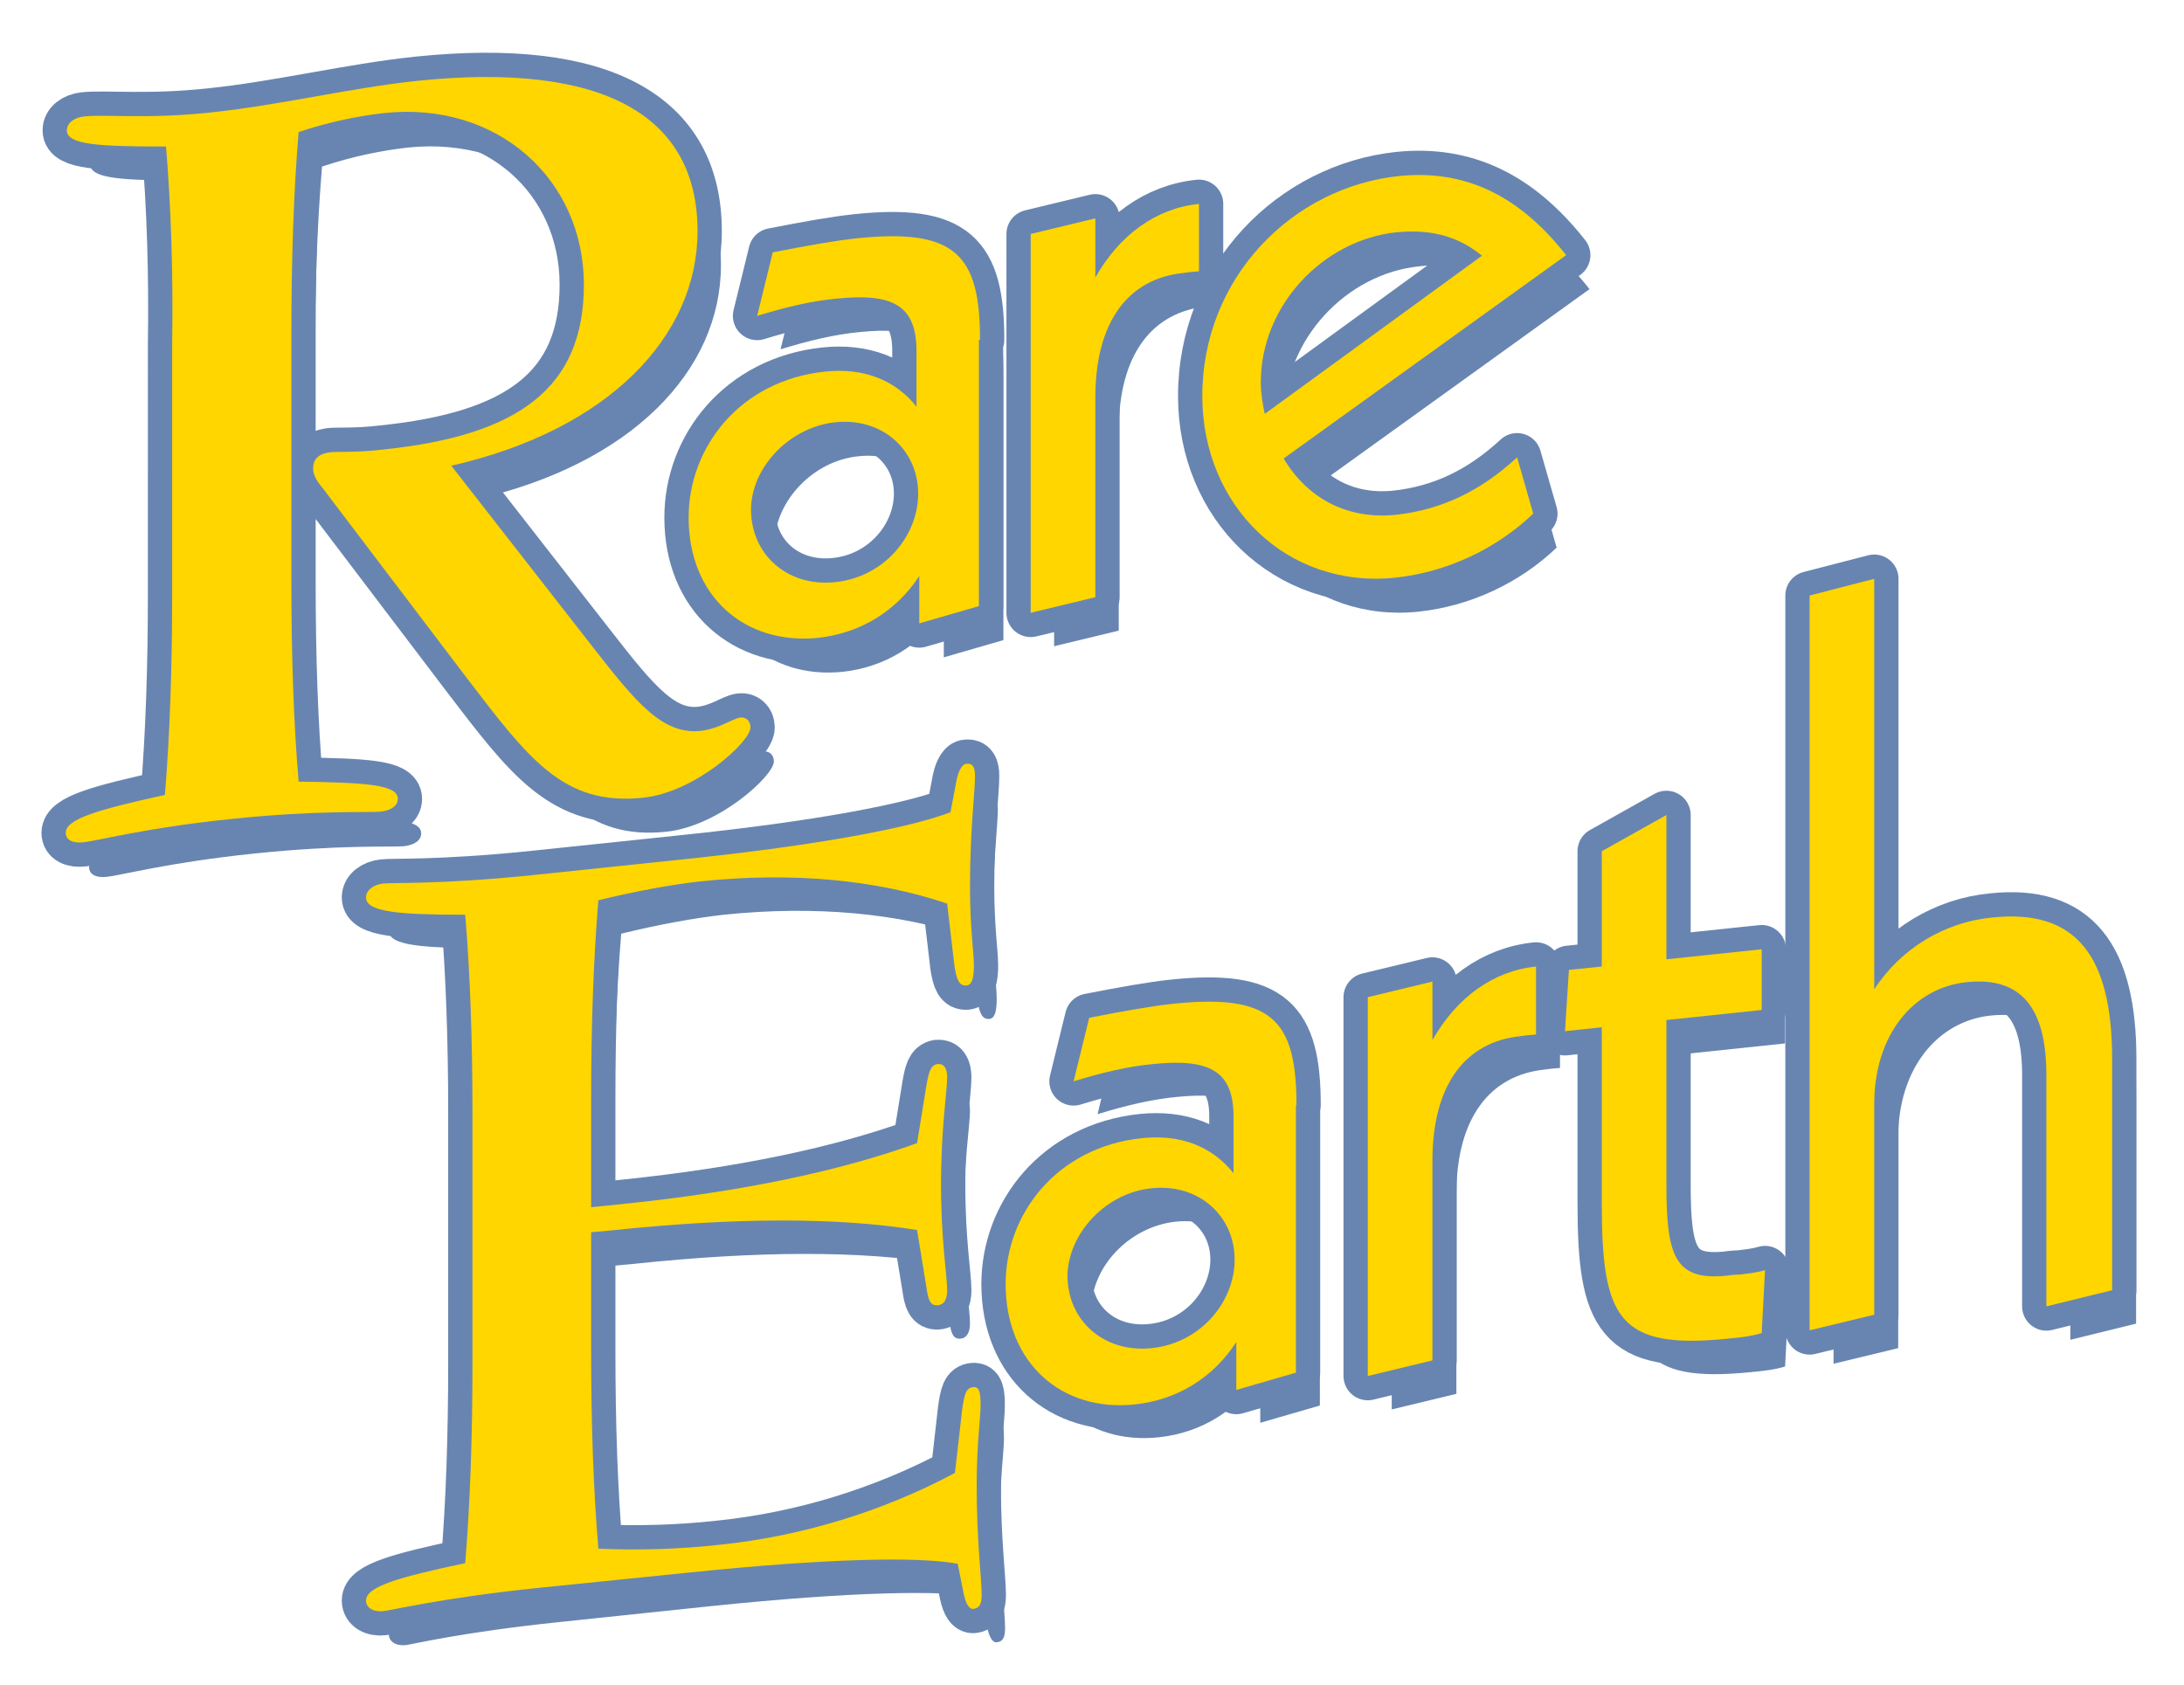 <?xml version="1.0" encoding="utf-8"?>
<!-- Generator: Adobe Illustrator 24.0.1, SVG Export Plug-In . SVG Version: 6.00 Build 0)  -->
<svg version="1.1" xmlns="http://www.w3.org/2000/svg" xmlns:xlink="http://www.w3.org/1999/xlink" x="0px" y="0px"
	 viewBox="0 0 392 302.4" style="enable-background:new 0 0 392 302.4;" xml:space="preserve">
<style type="text/css">
	.st0{fill:#6885B1;}
	.st1{fill:none;stroke:#6885B1;stroke-width:8.715;stroke-linecap:round;stroke-linejoin:round;}
	.st2{fill:#FFD600;}
</style>
<g id="Layer_1">
</g>
<g id="Layer_2">
	<g id="Rare_Earth_Reverse_Card">
		<path class="st0" d="M34,32.4c-12,0-17.8-0.3-17.8-2.9c0-1.3,1.3-2.3,3.1-2.5c3.9-0.4,11.4,0.5,22.6-0.7c12.5-1.3,25-4.4,37.3-5.7
			c33.1-3.4,50.2,6.1,50.2,27c0,18.9-16,35.7-44.2,42.1l25.6,32.8c7.5,9.6,12.3,15.5,19.1,14.8c3.5-0.4,5.7-2.2,7.2-2.4
			c0.9-0.1,1.8,0.5,1.8,1.8c0,2.5-9.8,11.6-19.3,12.6c-14.4,1.5-20.6-7.1-32-22L62.1,93.7c-1.1-1.3-1.7-2.4-1.7-3.5
			c0-1.6,0.9-2.6,2.9-2.9c1.5-0.2,4.6,0.1,9.6-0.4c24.3-2.5,36.1-11,36.1-29.6c0-18.9-15.5-33-35.9-30.8c-4.4,0.5-9.6,1.5-15.3,3.4
			c-0.9,10.8-1.3,22.9-1.3,36v44.9c0,13.1,0.4,25.1,1.3,35.7c12,0.2,17.8,0.5,17.8,3.1c0,1.3-1.3,2.1-3.1,2.3
			c-2.4,0.2-11.2-0.3-26.7,1.3c-15.6,1.6-24.3,4-26.7,4.2c-1.8,0.2-3.1-0.4-3.1-1.7c0-2.5,5.9-4.3,17.8-6.8c0.9-11,1.3-23.1,1.3-36
			V68.1C35.3,55.2,34.9,43.2,34,32.4z"/>
		<path class="st0" d="M154.1,81.9c8.5-0.9,14.9,5,14.9,12.8c0,7.6-6.1,15-14.9,15.9c-8.6,0.9-15.1-5-15.1-13
			C139.1,90,145.9,82.7,154.1,81.9z M180.1,67c0-15.3-4.4-20.1-22.3-18.2c-3.7,0.4-8.8,1.3-14.9,2.5l-2.8,11.4
			c5.2-1.6,9.9-2.7,14.3-3.1c9.9-1,14.3,1.1,14.3,9.4c0,0.5,0,2,0,4.4v5.8c-3.9-4.9-9.6-7-16.4-6.3C137.2,74.4,128,86.4,128,99
			c0,14.2,10.1,22.9,23.2,21.6c7.5-0.8,14-4.7,18.2-11.1v8.5l10.7-3.1L180.1,67L180.1,67z"/>
		<path class="st0" d="M219.4,54.7c-1.3,0.1-2.2,0.2-2.8,0.3c-9.8,1-15.8,8.6-15.8,22.4v35.8l-11.6,2.8V48l11.6-2.8v10.6
			c4.4-7.7,10.9-12.4,18.6-13.2V54.7z"/>
		<path class="st0" d="M270.2,52l-39,28.4c-0.4-2-0.7-3.7-0.7-5.7c0-13.8,11.2-25.6,24.3-26.9C261.9,47,266.5,48.9,270.2,52z
			 M285.3,51.9c-8.5-10.8-18.2-15.4-30-14.2c-19.1,2-35.3,18.2-35.3,39.5c0,19.7,15.1,34.6,34.6,32.6c9.4-1,18.2-5.2,24.8-11.5
			l-2.9-10.1c-6.6,6.1-13.6,9.4-21.7,10.3c-8.5,0.9-15.8-2.7-20.2-10.1L285.3,51.9z"/>
		<path class="st0" d="M133.3,283.3c14.7-1.5,29.4-5.9,42.3-12.9l1.3-11.4c0.4-2.8,0.7-3.9,2-4c1.1-0.1,1.3,1,1.3,3.3
			c0,2.2-0.7,7-0.7,14.3c0,10.1,0.9,16.8,0.9,19.7c0,1.6-0.4,2.4-1.5,2.5c-0.7,0.1-1.3-0.8-1.7-2.6l-1.1-5.5c-7-1.3-23.2-1-48.4,1.6
			l-27.6,2.9c-17.1,1.8-25.8,3.9-27.2,4.1c-1.8,0.2-3.1-0.6-3.1-1.9c0-2.5,5.9-4.3,17.8-6.8c0.9-11,1.3-22.8,1.3-35.8v-45.1
			c0-12.9-0.4-24.7-1.3-35.5c-12,0-17.8-0.5-17.8-3.1c0-1.3,1.3-2.3,3.1-2.5c1.5-0.2,10.1,0.2,26.7-1.5l26.7-2.8
			c25.2-2.6,41.4-5.8,48.4-8.5l1.1-5.8c0.4-1.9,1.1-2.8,1.8-2.9c1.1-0.1,1.5,0.6,1.5,2.2c0,2.9-0.9,9.7-0.9,19.9
			c0,7.3,0.7,11.9,0.7,14.1c0,2.4-0.4,3.5-1.3,3.6c-1.3,0.1-1.8-0.9-2.2-3.6l-1.3-11.1c-12.7-4.3-27.8-5.7-44.2-4
			c-5.3,0.6-11.4,1.7-18.4,3.4c-0.9,10.8-1.3,22.7-1.3,35.8v19.3c2-0.2,4-0.4,5.9-0.6c21.3-2.2,38.8-5.9,52.6-10.9l1.7-10.5
			c0.4-2.2,0.7-3.5,2-3.7c1.1-0.1,1.7,0.7,1.7,2.4c0,2.5-1.1,9-1.1,19.2s1.1,16.4,1.1,19c0,1.6-0.6,2.6-1.7,2.7
			c-1.3,0.1-1.7-0.9-2-3.1l-1.7-10.4c-14.2-2.3-32.6-2.3-55.2,0.1c-1.1,0.1-2.2,0.2-3.3,0.3v21.3c0,13.1,0.4,24.9,1.3,35.5
			C118.8,284.3,126.2,284.1,133.3,283.3z"/>
		<path class="st0" d="M211,219.3c8.5-0.9,14.9,5,14.9,12.8c0,7.6-6.1,15-14.9,15.9c-8.6,0.9-15.1-5-15.1-13
			C195.9,227.4,202.7,220.2,211,219.3z M236.9,204.4c0-15.3-4.4-20.1-22.3-18.2c-3.7,0.4-8.8,1.3-14.9,2.5L197,200
			c5.2-1.6,9.9-2.7,14.3-3.1c9.9-1,14.4,1.1,14.4,9.4c0,0.6,0,2,0,4.4v5.8c-3.9-4.9-9.6-7-16.4-6.3c-15.3,1.6-24.5,13.6-24.5,26.2
			c0,14.2,10.1,23,23.2,21.6c7.5-0.8,14-4.7,18.2-11.2v8.6l10.7-3.1V204.4z"/>
		<path class="st0" d="M280,191.7c-1.3,0.1-2.2,0.2-2.8,0.3c-9.7,1-15.8,8.6-15.8,22.4v35.8l-11.6,2.8v-68.1l11.6-2.8v10.6
			c4.4-7.7,10.9-12.4,18.6-13.2L280,191.7L280,191.7z"/>
		<path class="st0" d="M303.3,178.2l17.1-1.8v10.9l-17.1,1.8v29.7c0,12.5,1.5,17.1,10.7,16.2c0.7-0.1,1.5-0.2,2.4-0.2
			c1.5-0.2,2.9-0.3,4.6-0.8l-0.6,11.3c-2,0.6-4,0.8-6.1,1c-19.7,2-22.6-3.7-22.6-24.4v-31.5l-6.6,0.7l0.7-11l5.9-0.6v-20.7l11.6-6.5
			V178.2z"/>
		<path class="st0" d="M340.7,183.6c4.8-7.4,12.7-12.1,21.2-12.9c15.1-1.6,21.5,7,21.5,25.4v41.5l-11.8,2.9V199
			c0-12.2-4.6-17.7-14.3-16.7c-9.6,1-16.6,9.6-16.6,21.9V242l-11.6,2.8V113l11.6-3L340.7,183.6L340.7,183.6z"/>
		<path class="st1" d="M29.8,26.3c-12,0-17.8-0.3-17.8-2.9c0-1.3,1.3-2.3,3.1-2.5c3.9-0.4,11.4,0.5,22.6-0.7
			c12.5-1.3,25-4.4,37.3-5.7c33.1-3.4,50.2,6.1,50.2,27c0,18.9-16,35.7-44.2,42.1l25.6,32.8c7.5,9.6,12.3,15.5,19.1,14.8
			c3.5-0.4,5.7-2.2,7.2-2.4c0.9-0.1,1.8,0.5,1.8,1.8c0,2.5-9.8,11.6-19.3,12.6c-14.4,1.5-20.6-7.1-32-22L57.9,87.6
			c-1.1-1.3-1.7-2.4-1.7-3.5c0-1.6,0.9-2.6,2.9-2.9c1.5-0.2,4.6,0.1,9.6-0.5c24.3-2.5,36.1-11,36.1-29.6c0-18.9-15.5-33-35.9-30.8
			c-4.4,0.5-9.6,1.5-15.3,3.4c-0.9,10.8-1.3,22.9-1.3,36v44.9c0,13.1,0.4,25.1,1.3,35.7c12,0.2,17.8,0.5,17.8,3.1
			c0,1.3-1.3,2.1-3.1,2.3c-2.4,0.2-11.2-0.3-26.7,1.3c-15.6,1.6-24.3,4-26.7,4.2c-1.8,0.2-3.1-0.4-3.1-1.7c0-2.5,5.9-4.2,17.8-6.8
			c0.9-11,1.3-23.1,1.3-36V62C31.1,49.1,30.7,37.2,29.8,26.3z"/>
		<path class="st1" d="M149.9,75.8c8.5-0.9,14.9,5,14.9,12.8c0,7.6-6.1,15-14.9,15.9c-8.6,0.9-15.1-5-15.1-13
			C134.8,84,141.6,76.7,149.9,75.8z M175.9,61c0-15.3-4.4-20.1-22.3-18.2c-3.7,0.4-8.8,1.3-14.9,2.5l-2.8,11.4
			c5.2-1.6,9.9-2.7,14.3-3.1c9.9-1,14.3,1.1,14.3,9.4c0,0.5,0,2,0,4.4V73c-3.9-4.9-9.6-7-16.4-6.3c-15.3,1.6-24.5,13.6-24.5,26.2
			c0,14.2,10.1,22.9,23.2,21.6c7.5-0.8,14-4.7,18.2-11.1v8.5l10.7-3.1V61H175.9z"/>
		<path class="st1" d="M215.2,48.7c-1.3,0.1-2.2,0.2-2.8,0.3c-9.8,1-15.8,8.6-15.8,22.4v35.8L185,110V42l11.6-2.8v10.6
			c4.4-7.7,10.9-12.4,18.6-13.2L215.2,48.7L215.2,48.7z"/>
		<path class="st1" d="M266,45.9l-39,28.4c-0.4-2-0.7-3.7-0.7-5.7c0-13.8,11.2-25.5,24.3-26.9C257.7,41,262.3,42.9,266,45.9z
			 M281.1,45.8c-8.5-10.8-18.2-15.4-30-14.2c-19.1,2-35.3,18.2-35.3,39.5c0,19.6,15.1,34.6,34.6,32.6c9.4-1,18.2-5.2,24.8-11.5
			l-2.9-10.1c-6.6,6.1-13.6,9.4-21.7,10.3c-8.5,0.9-15.8-2.7-20.2-10.1L281.1,45.8z"/>
		<path class="st1" d="M129.1,277.3c14.7-1.5,29.4-6,42.3-12.9l1.3-11.4c0.4-2.8,0.7-3.9,2-4c1.1-0.1,1.3,1,1.3,3.3
			c0,2.2-0.7,7-0.7,14.3c0,10.2,0.9,16.8,0.9,19.7c0,1.6-0.4,2.4-1.5,2.5c-0.7,0.1-1.3-0.8-1.7-2.6l-1.1-5.5c-7-1.3-23.2-1-48.4,1.6
			L96,285.1c-17.1,1.8-25.8,4-27.2,4.1c-1.8,0.2-3.1-0.6-3.1-1.9c0-2.5,5.9-4.2,17.8-6.7c0.9-11,1.3-22.8,1.3-35.8v-45.1
			c0-12.9-0.4-24.7-1.3-35.5c-12,0-17.8-0.5-17.8-3.1c0-1.3,1.3-2.3,3.1-2.5c1.5-0.2,10.1,0.2,26.7-1.5l26.7-2.8
			c25.2-2.6,41.4-5.8,48.4-8.5l1.1-5.8c0.4-1.9,1.1-2.9,1.8-2.9c1.1-0.1,1.5,0.6,1.5,2.2c0,2.9-0.9,9.7-0.9,19.9
			c0,7.3,0.7,11.9,0.7,14.1c0,2.4-0.4,3.5-1.3,3.6c-1.3,0.1-1.8-0.9-2.2-3.6l-1.3-11.1c-12.7-4.3-27.8-5.7-44.2-4
			c-5.3,0.6-11.4,1.7-18.4,3.4c-0.9,10.8-1.3,22.7-1.3,35.8v19.3c2-0.2,4.1-0.4,5.9-0.6c21.3-2.2,38.8-5.9,52.6-10.9l1.7-10.5
			c0.4-2.2,0.7-3.5,2-3.7c1.1-0.1,1.7,0.7,1.7,2.4c0,2.5-1.1,9-1.1,19.2s1.1,16.4,1.1,19c0,1.6-0.5,2.6-1.7,2.7
			c-1.3,0.1-1.7-0.9-2-3.1l-1.7-10.4c-14.2-2.3-32.6-2.3-55.2,0.1c-1.1,0.1-2.2,0.2-3.3,0.3v21.3c0,13.1,0.4,24.9,1.3,35.5
			C114.6,278.3,121.9,278.1,129.1,277.3z"/>
		<path class="st1" d="M206.7,213.3c8.5-0.9,14.9,5,14.9,12.8c0,7.6-6.1,15-14.9,15.9c-8.6,0.9-15.1-5-15.1-13
			C191.7,221.4,198.5,214.1,206.7,213.3z M232.7,198.4c0-15.3-4.4-20.1-22.3-18.2c-3.7,0.4-8.8,1.3-14.9,2.5l-2.8,11.4
			c5.2-1.6,9.9-2.7,14.3-3.1c9.9-1,14.4,1.1,14.4,9.4c0,0.5,0,2,0,4.4v5.8c-3.9-4.9-9.6-7-16.4-6.3c-15.3,1.6-24.5,13.6-24.5,26.2
			c0,14.2,10.1,23,23.2,21.6c7.5-0.8,14-4.7,18.2-11.2v8.6l10.7-3.1v-48H232.7z"/>
		<path class="st1" d="M275.7,185.7c-1.3,0.1-2.2,0.2-2.8,0.3c-9.8,1-15.8,8.6-15.8,22.4v35.8l-11.6,2.8v-68l11.6-2.8v10.5
			c4.4-7.7,10.9-12.4,18.6-13.2L275.7,185.7L275.7,185.7z"/>
		<path class="st1" d="M299.1,172.2l17.1-1.8v10.9l-17.1,1.8v29.7c0,12.6,1.5,17.1,10.7,16.2c0.7-0.1,1.5-0.2,2.4-0.2
			c1.5-0.2,2.9-0.3,4.6-0.8l-0.6,11.3c-2,0.6-4,0.8-6.1,1c-19.7,2-22.6-3.7-22.6-24.4v-31.5l-6.6,0.7l0.7-11l5.9-0.6v-20.7l11.6-6.5
			V172.2z"/>
		<path class="st1" d="M336.4,177.6c4.8-7.4,12.7-12.1,21.2-12.9c15.1-1.6,21.5,7,21.5,25.4v41.5l-11.8,2.9V193
			c0-12.2-4.6-17.7-14.3-16.7c-9.6,1-16.6,9.5-16.6,21.9V236l-11.6,2.8V106.9l11.6-3L336.4,177.6L336.4,177.6z"/>
		<path class="st2" d="M29.8,26.3c-12,0-17.8-0.3-17.8-2.9c0-1.3,1.3-2.3,3.1-2.5c3.9-0.4,11.4,0.5,22.6-0.7
			c12.5-1.3,25-4.4,37.3-5.7c33.1-3.4,50.2,6.1,50.2,27c0,18.9-16,35.7-44.2,42.1l25.6,32.8c7.5,9.6,12.3,15.5,19.1,14.8
			c3.5-0.4,5.7-2.2,7.2-2.4c0.9-0.1,1.8,0.5,1.8,1.8c0,2.5-9.8,11.6-19.3,12.6c-14.4,1.5-20.6-7.1-32-22L57.9,87.6
			c-1.1-1.3-1.7-2.4-1.7-3.5c0-1.6,0.9-2.6,2.9-2.9c1.5-0.2,4.6,0.1,9.6-0.5c24.3-2.5,36.1-11,36.1-29.6c0-18.9-15.5-33-35.9-30.8
			c-4.4,0.5-9.6,1.5-15.3,3.4c-0.9,10.8-1.3,22.9-1.3,36v44.9c0,13.1,0.4,25.1,1.3,35.7c12,0.2,17.8,0.5,17.8,3.1
			c0,1.3-1.3,2.1-3.1,2.3c-2.4,0.2-11.2-0.3-26.7,1.3c-15.6,1.6-24.3,4-26.7,4.2c-1.8,0.2-3.1-0.4-3.1-1.7c0-2.5,5.9-4.2,17.8-6.8
			c0.9-11,1.3-23.1,1.3-36V62C31.1,49.1,30.7,37.2,29.8,26.3z"/>
		<path class="st2" d="M149.9,75.8c8.5-0.9,14.9,5,14.9,12.8c0,7.6-6.1,15-14.9,15.9c-8.6,0.9-15.1-5-15.1-13
			C134.8,84,141.6,76.7,149.9,75.8z M175.9,61c0-15.3-4.4-20.1-22.3-18.2c-3.7,0.4-8.8,1.3-14.9,2.5l-2.8,11.4
			c5.2-1.6,9.9-2.7,14.3-3.1c9.9-1,14.3,1.1,14.3,9.4c0,0.5,0,2,0,4.4V73c-3.9-4.9-9.6-7-16.4-6.3c-15.3,1.6-24.5,13.6-24.5,26.2
			c0,14.2,10.1,22.9,23.2,21.6c7.5-0.8,14-4.7,18.2-11.1v8.5l10.7-3.1V61H175.9z"/>
		<path class="st2" d="M215.2,48.7c-1.3,0.1-2.2,0.2-2.8,0.3c-9.8,1-15.8,8.6-15.8,22.4v35.8L185,110V42l11.6-2.8v10.6
			c4.4-7.7,10.9-12.4,18.6-13.2L215.2,48.7L215.2,48.7z"/>
		<path class="st2" d="M266,45.9l-39,28.4c-0.4-2-0.7-3.7-0.7-5.7c0-13.8,11.2-25.5,24.3-26.9C257.7,41,262.3,42.9,266,45.9z
			 M281.1,45.8c-8.5-10.8-18.2-15.4-30-14.2c-19.1,2-35.3,18.2-35.3,39.5c0,19.6,15.1,34.6,34.6,32.6c9.4-1,18.2-5.2,24.8-11.5
			l-2.9-10.1c-6.6,6.1-13.6,9.4-21.7,10.3c-8.5,0.9-15.8-2.7-20.2-10.1L281.1,45.8z"/>
		<path class="st2" d="M129.1,277.3c14.7-1.5,29.4-6,42.3-12.9l1.3-11.4c0.4-2.8,0.7-3.9,2-4c1.1-0.1,1.3,1,1.3,3.3
			c0,2.2-0.7,7-0.7,14.3c0,10.2,0.9,16.8,0.9,19.7c0,1.6-0.4,2.4-1.5,2.5c-0.7,0.1-1.3-0.8-1.7-2.6l-1.1-5.5c-7-1.3-23.2-1-48.4,1.6
			L96,285.1c-17.1,1.8-25.8,4-27.2,4.1c-1.8,0.2-3.1-0.6-3.1-1.9c0-2.5,5.9-4.2,17.8-6.7c0.9-11,1.3-22.8,1.3-35.8v-45.1
			c0-12.9-0.4-24.7-1.3-35.5c-12,0-17.8-0.5-17.8-3.1c0-1.3,1.3-2.3,3.1-2.5c1.5-0.2,10.1,0.2,26.7-1.5l26.7-2.8
			c25.2-2.6,41.4-5.8,48.4-8.5l1.1-5.8c0.4-1.9,1.1-2.9,1.8-2.9c1.1-0.1,1.5,0.6,1.5,2.2c0,2.9-0.9,9.7-0.9,19.9
			c0,7.3,0.7,11.9,0.7,14.1c0,2.4-0.4,3.5-1.3,3.6c-1.3,0.1-1.8-0.9-2.2-3.6l-1.3-11.1c-12.7-4.3-27.8-5.7-44.2-4
			c-5.3,0.6-11.4,1.7-18.4,3.4c-0.9,10.8-1.3,22.7-1.3,35.8v19.3c2-0.2,4.1-0.4,5.9-0.6c21.3-2.2,38.8-5.9,52.6-10.9l1.7-10.5
			c0.4-2.2,0.7-3.5,2-3.7c1.1-0.1,1.7,0.7,1.7,2.4c0,2.5-1.1,9-1.1,19.2s1.1,16.4,1.1,19c0,1.6-0.5,2.6-1.7,2.7
			c-1.3,0.1-1.7-0.9-2-3.1l-1.7-10.4c-14.2-2.3-32.6-2.3-55.2,0.1c-1.1,0.1-2.2,0.2-3.3,0.3v21.3c0,13.1,0.4,24.9,1.3,35.5
			C114.6,278.3,121.9,278.1,129.1,277.3z"/>
		<path class="st2" d="M206.7,213.3c8.5-0.9,14.9,5,14.9,12.8c0,7.6-6.1,15-14.9,15.9c-8.6,0.9-15.1-5-15.1-13
			C191.7,221.4,198.5,214.1,206.7,213.3z M232.7,198.4c0-15.3-4.4-20.1-22.3-18.2c-3.7,0.4-8.8,1.3-14.9,2.5l-2.8,11.4
			c5.2-1.6,9.9-2.7,14.3-3.1c9.9-1,14.4,1.1,14.4,9.4c0,0.5,0,2,0,4.4v5.8c-3.9-4.9-9.6-7-16.4-6.3c-15.3,1.6-24.5,13.6-24.5,26.2
			c0,14.2,10.1,23,23.2,21.6c7.5-0.8,14-4.7,18.2-11.2v8.6l10.7-3.1v-48H232.7z"/>
		<path class="st2" d="M275.7,185.7c-1.3,0.1-2.2,0.2-2.8,0.3c-9.8,1-15.8,8.6-15.8,22.4v35.8l-11.6,2.8v-68l11.6-2.8v10.5
			c4.4-7.7,10.9-12.4,18.6-13.2L275.7,185.7L275.7,185.7z"/>
		<path class="st2" d="M299.1,172.2l17.1-1.8v10.9l-17.1,1.8v29.7c0,12.6,1.5,17.1,10.7,16.2c0.7-0.1,1.5-0.2,2.4-0.2
			c1.5-0.2,2.9-0.3,4.6-0.8l-0.6,11.3c-2,0.6-4,0.8-6.1,1c-19.7,2-22.6-3.7-22.6-24.4v-31.5l-6.6,0.7l0.7-11l5.9-0.6v-20.7l11.6-6.5
			V172.2z"/>
		<path class="st2" d="M336.4,177.6c4.8-7.4,12.7-12.1,21.2-12.9c15.1-1.6,21.5,7,21.5,25.4v41.5l-11.8,2.9V193
			c0-12.2-4.6-17.7-14.3-16.7c-9.6,1-16.6,9.5-16.6,21.9V236l-11.6,2.8V106.9l11.6-3L336.4,177.6L336.4,177.6z"/>
	</g>
</g>
</svg>

